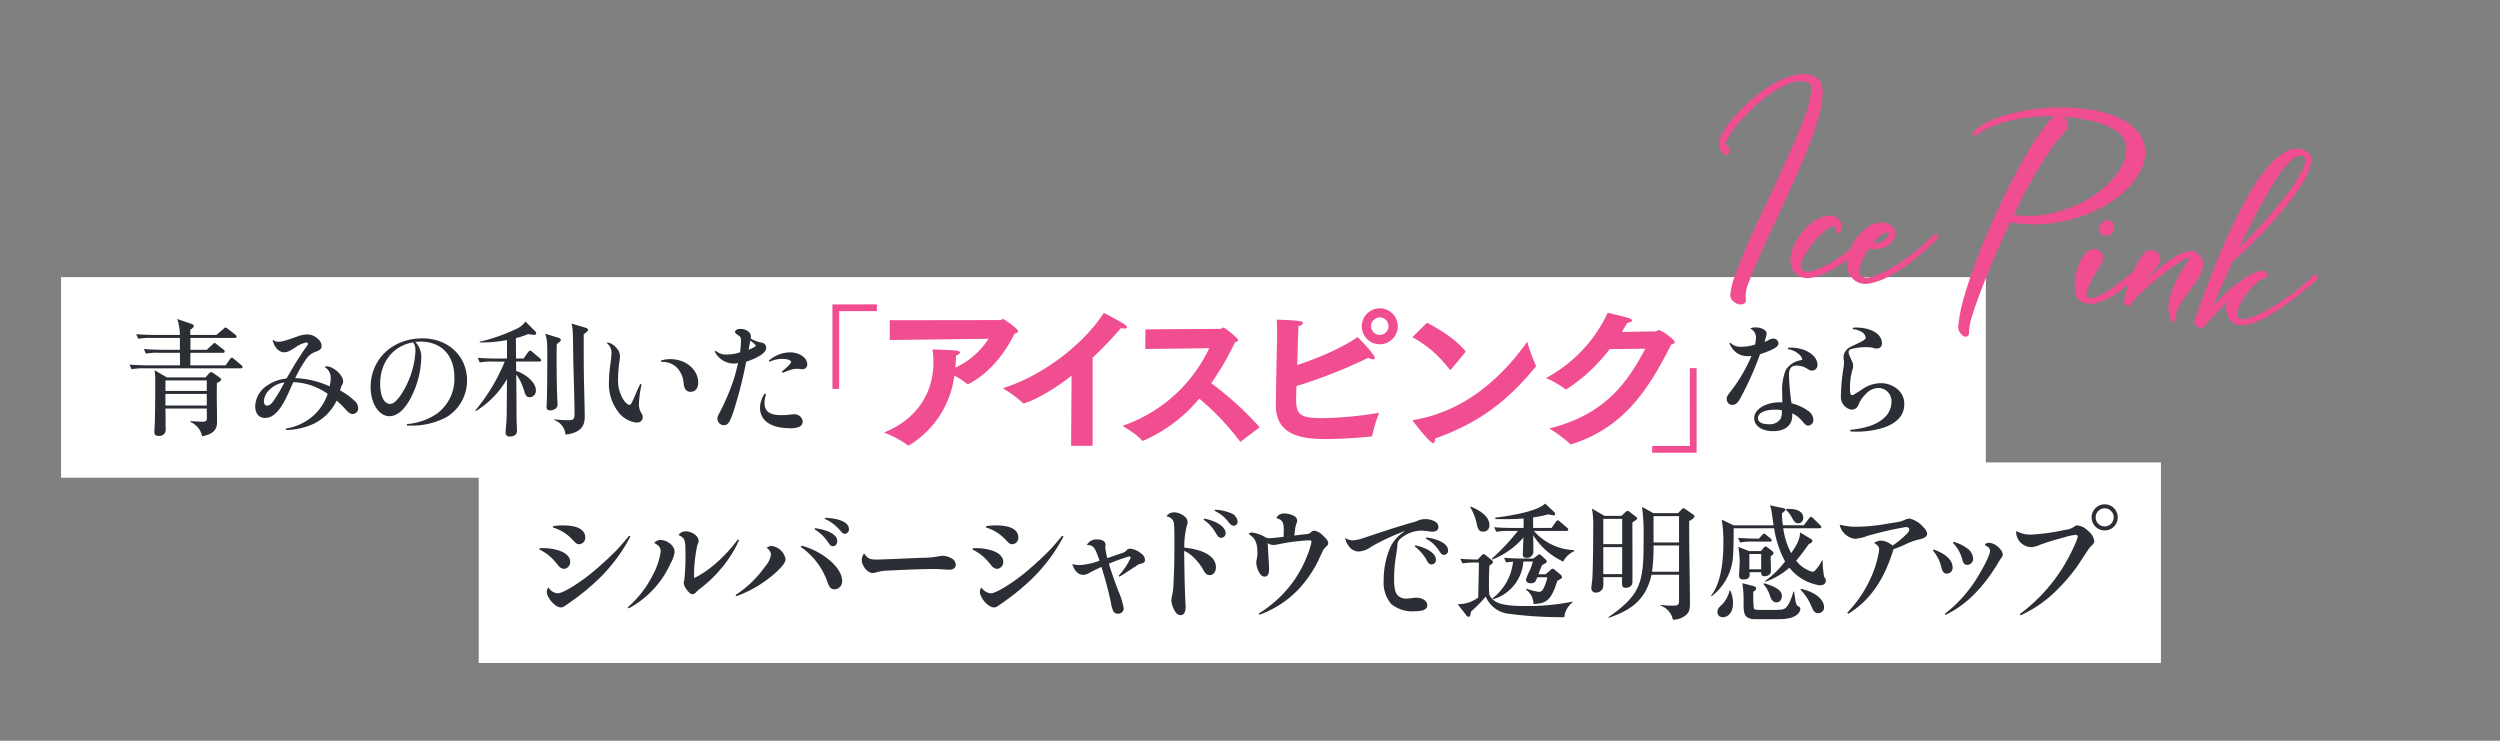 <svg xmlns="http://www.w3.org/2000/svg" xmlns:xlink="http://www.w3.org/1999/xlink" width="540" height="160" viewBox="0 0 540 160">
  <rect x="0" y="0" width="540" height="160" fill="#808080" stroke="none"/>
  <defs>
    <clipPath id="clip-path">
      <path id="パス_8759" data-name="パス 8759" d="M0,63.586H453.132V-43.384H0Z" transform="translate(0 43.384)" fill="none"/>
    </clipPath>
    <clipPath id="clip-be-story-scene-title3">
      <rect width="540" height="160"/>
    </clipPath>
  </defs>
  <g id="be-story-scene-title3" clip-path="url(#clip-be-story-scene-title3)">
    <g id="グループ_4687" data-name="グループ 4687" transform="translate(10.918 59.98) rotate(-3)">
      <g id="グループ_4367" data-name="グループ 4367" transform="translate(0 0)">
        <g id="グループ_4360" data-name="グループ 4360" transform="translate(0 0.001)">
          <path id="パス_8753" data-name="パス 8753" d="M1.348,0-.92,43.226v.042L414.273,65.029l2.268-43.27Z" transform="translate(0.92)" fill="#fff"/>
        </g>
        <g id="グループ_4361" data-name="グループ 4361" transform="translate(88.005 44.685)">
          <path id="パス_8754" data-name="パス 8754" d="M0,25.719,362.857,44.737,365.128,1.47,2.268-17.548Z" transform="translate(0 17.548)" fill="#fff"/>
        </g>
        <g id="グループ_4366" data-name="グループ 4366" transform="translate(0 0)" clip-path="url(#clip-path)">
          <g id="グループ_4362" data-name="グループ 4362" transform="translate(102.372 59.205)">
            <path id="パス_8755" data-name="パス 8755" d="M1.872.2a9.564,9.564,0,0,1,4.29,3.1c.54.626.8.8,1.181.821a1.376,1.376,0,0,0,1.405-1.42C8.835,1.056,7.175.048,4.143-.113a13.214,13.214,0,0,0-2.2.047ZM-1.277,4.819A10.154,10.154,0,0,1,2.15,7.849c.735.989.735.989.944,1.137a1.387,1.387,0,0,0,.72.281,1.45,1.45,0,0,0,1.408-1.5c.052-.974-.742-1.884-2.2-2.478A11.441,11.441,0,0,0-1.208,4.55ZM18.246,2.854c-1.812,1.943-2.185,2.3-2.872,2.974A73.107,73.107,0,0,1,9.414,10.7c-3.075,2.175-6.228,3.829-7.232,3.777A2.567,2.567,0,0,1,.271,13.128,1.132,1.132,0,0,0-.155,14c-.069,1.327,1.637,3.479,2.828,3.543.488.025.488.025,2.456-1.23a48.608,48.608,0,0,0,6.529-4.9,36.139,36.139,0,0,0,6.85-8.386Zm-.93,15.677a20.568,20.568,0,0,0,9.554-9.249,6.987,6.987,0,0,0,.991-2.34,2.27,2.27,0,0,0-.826-1.862,3.449,3.449,0,0,0-2.014-.947,1.824,1.824,0,0,0-1.47.574c1.028.6,1.356,1.1,1.312,1.916a14.707,14.707,0,0,1-1.852,4.791,22.962,22.962,0,0,1-5.873,6.862ZM41.66,4.868c-2.929,3.568-6.729,6.6-9.89,7.848A30.9,30.9,0,0,1,32.848,5.63a1.933,1.933,0,0,0,.318-.907c.054-1-1.329-2.108-2.71-2.18a1.844,1.844,0,0,0-1.558.732c1.243.636,1.435,1.107,1.317,3.383a49.782,49.782,0,0,1-.582,6.433c-.155.372-.155.372-.165.535a3.244,3.244,0,0,0,.6,1.553c.427.646.843.994,1.169,1.011a1.018,1.018,0,0,0,.779-.367,4.752,4.752,0,0,1,.851-.688,28.7,28.7,0,0,0,5.124-4.458A25.292,25.292,0,0,0,41.894,5.07ZM40.666,17.12a25.732,25.732,0,0,0,9.14-4.954c1.4-1.23,1.862-1.857,1.9-2.508a3.456,3.456,0,0,0-2.858-2.974,1.757,1.757,0,0,0-1.1.348,1.817,1.817,0,0,1,.87,1.514,5.1,5.1,0,0,1-1.437,2.532,23.11,23.11,0,0,1-6.657,5.762ZM55.118,7.2a15.446,15.446,0,0,1,5.3,7.639A5.224,5.224,0,0,0,61,16.284a1.264,1.264,0,0,0,.9.454,1.707,1.707,0,0,0,1.775-1.726c.076-1.462-.967-3.309-2.838-4.929A15.6,15.6,0,0,0,55.3,6.942ZM58.3,3.569a8.729,8.729,0,0,1,2.628,2.717c.575.954.754,1.124,1.188,1.149.515.027.92-.441.954-1.092.067-1.3-1.64-2.421-4.65-3.013Zm2.34-2.133a9.173,9.173,0,0,1,3.045,2.5c.636.821.767.937,1.119.954a.952.952,0,0,0,.92-.984c.074-1.408-1.8-2.4-4.991-2.7Zm8.085,7.92a2.374,2.374,0,0,0-.587,1.354c-.067,1.275,1.124,2.885,2.182,2.939a4,4,0,0,0,.819-.091,8.885,8.885,0,0,1,2.458-.251c3.612,0,8.063.069,10.311.187.407.02.811.069,1.216.116.486.054,1.674.2,1.756.2.893.047,1.455-.33,1.492-1.008a1.586,1.586,0,0,0-.717-1.341,4.143,4.143,0,0,0-2-.73,3.519,3.519,0,0,0-.846.064,18.98,18.98,0,0,1-3.726.131c-4.941-.042-9.256-.1-9.69-.128-1.516-.079-1.938-.318-2.668-1.442M95.288,5.1a9.6,9.6,0,0,1,4.293,3.1c.538.626.8.8,1.179.824a1.375,1.375,0,0,0,1.405-1.42c.086-1.652-1.571-2.663-4.606-2.821a12.958,12.958,0,0,0-2.2.047ZM92.142,9.713a10.159,10.159,0,0,1,3.425,3.033c.737.989.737.989.947,1.134a1.382,1.382,0,0,0,.718.284,1.453,1.453,0,0,0,1.41-1.5c.049-.976-.745-1.886-2.207-2.478a11.339,11.339,0,0,0-4.226-.737ZM111.663,7.75c-1.812,1.94-2.185,2.3-2.872,2.971a73.1,73.1,0,0,1-5.957,4.877c-3.075,2.172-6.231,3.827-7.234,3.775a2.57,2.57,0,0,1-1.911-1.349,1.127,1.127,0,0,0-.427.873c-.069,1.327,1.637,3.482,2.831,3.543.486.027.486.027,2.453-1.228a48.852,48.852,0,0,0,6.532-4.9,36.279,36.279,0,0,0,6.85-8.388Zm11.889,9.476c.668-.345,1.033-.542,1.817-1.018.7-.4,1.176-.671,1.4-.821a5.9,5.9,0,0,0,.614-.35,2.006,2.006,0,0,1,.942-.358c.631-.1.888-.333.912-.821a1.672,1.672,0,0,0-.717-1.341,4.667,4.667,0,0,0-2.271-1.206,1.283,1.283,0,0,0-.772.2,1.732,1.732,0,0,1-.984.626c-.441.113-2.951.851-3.363.967a13.85,13.85,0,0,1-.318-2.244,2.9,2.9,0,0,1,.047-.353,1.058,1.058,0,0,0,.039-.242c.042-.784-.56-1.25-1.7-1.312a2.353,2.353,0,0,0-2.337,1.073c1.433.131,1.687.468,2.557,3.531a14.276,14.276,0,0,1-4.275.725,5.137,5.137,0,0,1-1.64-.3c.382,1.514,1.206,2.4,2.261,2.456a2.582,2.582,0,0,0,1.238-.316,30.126,30.126,0,0,1,2.779-1.186c.851,3.467,1.151,4.976,1.608,7.661a6.993,6.993,0,0,0,.367,1.839,1.038,1.038,0,0,0,.964.757,1.174,1.174,0,0,0,1.388-1.095,16.893,16.893,0,0,0-.994-3.854c-.816-2.569-1.322-4.308-1.7-5.93a37.01,37.01,0,0,1,4.47-1.339.3.3,0,0,1,.284.313,15.063,15.063,0,0,1-2.8,3.735Zm10.812-12.5c.828.261,1.27.636,1.43,1.216.165.5.15,1.257-.027,4.643-.2,3.874-.3,5.306-.7,9.251a13.17,13.17,0,0,1-.348,1.938,4.392,4.392,0,0,0-.252,1.208,5.208,5.208,0,0,0,.491,2.01c.34.777.779,1.208,1.294,1.235a1,1,0,0,0,.833-.365,2.642,2.642,0,0,0,.38-1.553,6.189,6.189,0,0,0,.012-.762c.007-2.715.108-6.213.313-11.145a6.43,6.43,0,0,1,1.982,1.544,10.642,10.642,0,0,1,1.968,2.872c.395.782.732,1.07,1.3,1.1.757.039,1.363-.634,1.415-1.61.118-2.273-2.239-3.918-6.6-4.608a17.836,17.836,0,0,1,.757-4.579,2.465,2.465,0,0,0,.237-.91,1.5,1.5,0,0,0-.508-1.169,3.759,3.759,0,0,0-2.281-1.07,2.005,2.005,0,0,0-1.7.754m7.976,1.179a8.337,8.337,0,0,1,2.478,3.008c.471.865.651,1.065,1.137,1.092a.961.961,0,0,0,.976-.981C147,7.7,145.119,6.3,142.491,5.672Zm2.458-1.8a7.663,7.663,0,0,1,2.855,2.54c.454.648.74.88,1.119.9a.882.882,0,0,0,.888-.875,2.247,2.247,0,0,0-1.526-1.955,10.424,10.424,0,0,0-3.215-.848Zm8.494,22.933a21.956,21.956,0,0,0,3.523-1.418,21.7,21.7,0,0,0,5.5-3.92,26,26,0,0,0,4.261-5.617c1.3-2.458,1.3-2.458,1.524-2.663.769-.666.828-.745.846-1.1.022-.407-.279-.883-1.028-1.63a3.211,3.211,0,0,0-1.839-1.181,1.048,1.048,0,0,0-.663.237c-.456.382-.456.382-.89.414-1.036.054-1.036.054-1.526.084l-1.282.1c.074-.35.074-.35.266-1.455a6.213,6.213,0,0,1,.269-.962c.247-.587.247-.587.256-.774a1.214,1.214,0,0,0-.648-1.068,4.739,4.739,0,0,0-2-.621,1.777,1.777,0,0,0-1.815.91c1.255.419,1.553.952,1.465,2.631-.007.136-.012.271-.02.407-.069.784-.069.784-.084,1.08-1.2.1-2.67.16-3.186.133a1.74,1.74,0,0,1-.957-.377,7.264,7.264,0,0,0-2.582-1.031.878.878,0,0,0-.8.284c1.339.858,1.8,1.968,1.684,4.108a5.329,5.329,0,0,1-.175,1.267,4.3,4.3,0,0,0-.182.915,4.928,4.928,0,0,0,.441,1.95c.365.779.7,1.1,1.216,1.124.624.032.976-.493,1.031-1.521.015-.244.03-.542.022-.922,0-1.006-.017-2.256-.02-3.777,0-.542-.007-.868,0-.976a2.109,2.109,0,0,0,1.25.471,6.1,6.1,0,0,0,.846-.064,41.035,41.035,0,0,1,6.9-.535c.323.017.481.136.471.325a16.612,16.612,0,0,1-1.139,3.062,24.965,24.965,0,0,1-5.686,7.959,27.4,27.4,0,0,1-5.363,3.874Zm34.278-13.006a9.706,9.706,0,0,1,2.443,3.144c.316.7.577.927,1.008.949a.961.961,0,0,0,.976-.981c.067-1.3-1.63-2.611-4.28-3.321Zm2.473-1.553a7.323,7.323,0,0,1,2.781,2.863c.35.614.636.848.989.865a.921.921,0,0,0,.917-.93c.067-1.3-1.716-2.508-4.539-3.035Zm-4.527-1.731a7.877,7.877,0,0,0-3.331,3.437,17.977,17.977,0,0,0-1.691,6.864,7.066,7.066,0,0,0,1.361,5.151,7.186,7.186,0,0,0,4.9,1.832c1.9.1,2.811-.261,2.858-1.154.047-.922-.944-1.679-2.244-1.748a6.268,6.268,0,0,0-1.144.049,9.273,9.273,0,0,1-1.006.03,2.513,2.513,0,0,1-1.758-.69c-.619-.6-.809-1.645-.7-3.758a31.45,31.45,0,0,1,.661-4.855c.328-1.585.328-1.585.375-1.963.141-1.1.232-1.319.91-1.825a7.056,7.056,0,0,1,4.177-1.413,10.578,10.578,0,0,1,1.484.16,7.086,7.086,0,0,0,1.211.2c.814.042,1.294-.313,1.329-.964a1.354,1.354,0,0,0-.8-1.262,4.283,4.283,0,0,0-1.9-.562,3.962,3.962,0,0,0-1.531.192,8.855,8.855,0,0,1-1.544.434c-1.76.4-4.347,1.05-6.578,1.664-3.555.984-3.943,1.1-4.243,1.164a7.04,7.04,0,0,1-2,.3,3.328,3.328,0,0,1-1.652-.577,4.094,4.094,0,0,0,.644,1.691,2.627,2.627,0,0,0,2.1,1.359,4.781,4.781,0,0,0,2.651-.811,46.261,46.261,0,0,1,7.439-3.033Zm27.369,7.9a10.928,10.928,0,0,1-.688,1.731,12.178,12.178,0,0,0-1,2.064c-.025.461.311.831,1.013.868.9.047,1.11-.431,1.45-1.228l2.167.113a8.56,8.56,0,0,1-.668,1.842c-.454.9-.688,1.24-1.312,1.208a10.578,10.578,0,0,1-2.591-.816l-.148.21a3.887,3.887,0,0,1,1.437,3.168c2.688.032,3.827-.476,5.407-4.739.251-.123.614-.293.7-.345s.335-.173.348-.417a.969.969,0,0,0-.35-.584l-1.087-1.008c-.128-.116-.311-.288-.446-.3a.675.675,0,0,0-.444.195l-1.161.917-1.571-.081c.34-.8.614-1.381.888-1.938.473-.192,1.055-.434,1.07-.705a.947.947,0,0,0-.323-.56l-.774-.8c-.131-.116-.284-.286-.392-.291a.929.929,0,0,0-.473.219L213,18l-2.436-.126c-.3-.017-2.222-.145-3.866-.367l.409,1.028a11.083,11.083,0,0,1,1.5-.086,11.468,11.468,0,0,1-4.884,7.7l.182.173a9.146,9.146,0,0,0,6.926-7.787Zm9.014-2a12.131,12.131,0,0,1-8.45-4.6l6.988.365c.19.01.434,0,.446-.247.01-.187-.118-.3-.247-.444l-1.423-1.354c-.234-.229-.365-.318-.473-.323-.163-.01-.276.094-.449.3L217.3,11.6l-3.98-.21.118-2.276a22.948,22.948,0,0,0,3.339-.478,5.918,5.918,0,0,0,1.181.281c.163.007.249-.1.256-.259a.616.616,0,0,0-.192-.473L216.2,6.276c-2.133,1.842-9.276,2.365-10.913,2.468l-.015.325c2.868.178,4.251.224,6.1.185l-.106,2.032-2.493-.131c-.3-.015-2.222-.116-3.837-.362l.38,1.021a15.691,15.691,0,0,1,2.937-.037l1.733.091a46.2,46.2,0,0,1-5.95,5.72l.1.168a17.1,17.1,0,0,0,6.993-4.414c-.054.513-.3,3.107-.33,3.7-.01.19-.035.678.725.718a1.364,1.364,0,0,0,1.588-1.3c.025-.488.128-2.956.128-3.5a15.342,15.342,0,0,0,6.176,6.029,5.032,5.032,0,0,1,2.473-2.1Zm-20.672,1.608c-.03,1.085-.466,6.329-.53,7.523a7.09,7.09,0,0,1-4.517,1.2l1.642,2.365c.251.392.436.483.6.493.3.015.365-.252.545-1.085a33.668,33.668,0,0,0,3.368-3.082,6.1,6.1,0,0,0,4.224,3.861A85.887,85.887,0,0,0,219.03,31a4.652,4.652,0,0,1,1.982-3.126l.007-.136a49.181,49.181,0,0,1-10.178.419c-4.66-.244-6.477-.828-7.456-2.32-.328-.508-.34-.779-.2-3.353.039-.787.067-1.272.288-3.459.505-.3.787-.5.8-.72a.467.467,0,0,0-.17-.362l-1.428-1.3a.614.614,0,0,0-.343-.18c-.081,0-.195.072-.394.251l-.942.873c-2.219-.143-3.055-.269-3.728-.358l.407,1.026a15.827,15.827,0,0,1,2.937-.037ZM199.985,6.214a11.242,11.242,0,0,1,1.179,3.457c.229,1.287.36,1.916,1.388,1.97a1.313,1.313,0,0,0,1.376-1.336c.113-2.167-2.424-3.523-3.8-4.221ZM228.841,9.6l-2.6-1.711a22.029,22.029,0,0,1,.1,3.21c-.128,2.436-.611,10.615-.858,12.2-.039.244-.264,1.373-.276,1.642a.924.924,0,0,0,.947,1.11,1.522,1.522,0,0,0,1.647-1.381c.057-.567.108-1.541.1-1.869l4.063.215c-.18,1.891-.2,2.3.663,2.342.244.012,1.356-.01,1.492-1.036.047-.35.6-11.537.68-12.974.927-.574,1.038-.624,1.048-.814a.444.444,0,0,0-.2-.362l-1.272-1.1a.83.83,0,0,0-.473-.269.642.642,0,0,0-.417.168l-.964.819Zm3.787.851-.286,5.444-4.066-.215.286-5.444Zm-.318,6.093L232,22.367l-4.066-.212.306-5.824Zm11.956,6.6-.281,5.365c-.064,1.248-.256,1.292-1.64,1.218a18.335,18.335,0,0,1-2.377-.286l-.007.163a4.091,4.091,0,0,1,2.471,3.166,4.443,4.443,0,0,0,2-.355c1.637-.7,1.8-1.669,1.864-2.969.037-.678.192-4.2.414-9.946.1-3.038.264-6.1.355-7.833.252-.121,1.169-.535,1.191-.942.01-.19-.069-.274-.279-.422l-1.539-1.191a1.117,1.117,0,0,0-.473-.269c-.136-.007-.247.067-.449.274l-.769.72-5.338-.279-2.365-1.482a40.973,40.973,0,0,1,.054,5.706c-.528,10.045-.678,12.918-8.561,17.718l.074.141c4.936-1.4,8.221-3.479,9.72-8.807Zm-5.792-.952a38.948,38.948,0,0,0,.621-5.646l5.5.288-.3,5.664Zm.656-6.295.3-5.691,5.5.288-.3,5.691ZM264.9,19.556c.007-.136-.039-.274-.3-.5l-.885-.754c-.155-.143-.284-.259-.419-.266a.51.51,0,0,0-.419.195l-.69.727-2.572-.136L257.364,17.8a21.606,21.606,0,0,1,.131,3.237c-.025.461-.271,2.564-.286,2.836-.032.6.111.984.87,1.023,1.245.067,1.521-.545,1.41-1.5l2.517.133c-.012.244-.071.865.631.9.163.007,1.438.074,1.5-1.114.025-.459.081-2.6.109-3.092.565-.434.648-.483.658-.671m10.96,6.467c.015-.271-.012-.3-.313-.75a18.85,18.85,0,0,1-.141-3.565l-.19-.01a6.83,6.83,0,0,1-1.114,1.6c-.52.572-.636.727-1.1.7a6.722,6.722,0,0,1-3.314-2.564,44.221,44.221,0,0,0,2.924-3.459c.249-.067.774-.256.792-.609.01-.163-.012-.274-.38-.51l-2.177-1.472c-.133,1-.237,1.943-2.157,4.369a15.972,15.972,0,0,1-1.425-5.454l7.8.409c.19.01.407,0,.419-.247.01-.163-.042-.219-.247-.446l-1.415-1.541c-.1-.113-.308-.316-.471-.323s-.251.123-.424.33l-1.188,1.405-4.522-.239a15.886,15.886,0,0,1-.054-2.609c.5-.274.762-.557.772-.747s-.148-.251-.362-.318L264.66,9.2a6.171,6.171,0,0,1,.261,1.235c.059.436.242,2.619.3,3.112l-8.613-.451L254.1,11.74a29.437,29.437,0,0,1,.1,4.889c-.121,2.33-.545,8.339-3.257,11.374l.074.168a11.81,11.81,0,0,0,5.027-7.858c.256-1.78.444-4.84.535-6.573l8.721.456a22.02,22.02,0,0,0,1.982,7.276,20.513,20.513,0,0,1-4.529,4l.074.168a16.323,16.323,0,0,0,5.331-2.762,10.372,10.372,0,0,0,6.3,4.132c.705.037,1.366-.145,1.41-.986m-13.823-3.139-2.547-.133.173-3.282,2.547.133Zm9.653-10.6c.081-1.516-1.543-2.145-3.555-2.116l-.067.242a4.838,4.838,0,0,1,1.139,1.608c.518.979.69,1.341,1.312,1.373a1.111,1.111,0,0,0,1.171-1.107m-7.049,4.465a.585.585,0,0,0-.251-.419l-.856-.779c-.259-.229-.335-.316-.5-.325-.081,0-.136.022-.424.306l-.715.722-.651-.035c-.3-.015-2.219-.143-3.837-.365l.38,1.023a13.57,13.57,0,0,1,2.937-.037l3.494.182c.19.01.407,0,.422-.274m10.538,15c.042-.814-.5-2.934-4.751-4.189l-.145.182a10.641,10.641,0,0,1,2.145,3.671c.431,1.082.624,1.553,1.437,1.6a1.252,1.252,0,0,0,1.314-1.262m-8.977-2.836c.057-1.055-.819-1.97-3.726-2.993l-.121.212a6.9,6.9,0,0,1,1.346,2.813c.141.444.454,1.221,1.265,1.262.949.049,1.218-.942,1.235-1.294m3.837,2.974c.017-.3-.116-.387-.508-.651-.392-.293-.4-.565-.648-3.159l-.165.017c-.3,1.018-1.137,3.038-2,3.509-.557.3-.964.276-4.675.081a12.035,12.035,0,0,1-1.622-.141.5.5,0,0,1-.414-.375,26.52,26.52,0,0,1,.1-3.551c.279-.123.584-.269.6-.621.015-.271-.086-.439-.513-.57l-2.379-.75a23.288,23.288,0,0,1,.067,3.913c-.131,2.52-.187,3.6,1.8,3.952.3.042,1.869.126,4.658.271,1.815.1,3.578.16,4.788-.646a1.757,1.757,0,0,0,.907-1.282M255.588,29.9a6.746,6.746,0,0,0-.427-2.739l-.19-.01a6.4,6.4,0,0,1-1.726,2.87c-.794.639-1.08.949-1.112,1.544a1.072,1.072,0,0,0,1.077,1.225c1.354.072,2.286-1.156,2.377-2.89m24.745,3.578c4.751-2.574,8.1-6.827,10.482-13.411.939-.3,1.408-.441,2.35-.8a13.511,13.511,0,0,1,3.4-1.045c1.151-.212,1.657-.538,1.691-1.161a2.329,2.329,0,0,0-.742-1.4,5.542,5.542,0,0,0-2.855-2.024,2.427,2.427,0,0,0-1.07.215c-.831.311-.969.358-3.7.621a39.587,39.587,0,0,1-6.672.33,13.731,13.731,0,0,1-3.74-.658,3.872,3.872,0,0,0,3.144,3.235A8.768,8.768,0,0,0,285.3,16.9a74.848,74.848,0,0,1,8.47-1.484c.407.022.69.281.676.579-.012.244-.19.505-.589.893a18.651,18.651,0,0,1-3.223,2.384,4.078,4.078,0,0,0-2.379-1.211,2.374,2.374,0,0,0-1.546.461c.814.533,1.04.87,1.006,1.519a22.426,22.426,0,0,1-2.493,6.633,25.931,25.931,0,0,1-5.1,6.551ZM299.3,20.789a8.536,8.536,0,0,1,1.647,3.807c.2.932.5,1.3,1.073,1.331a1.263,1.263,0,0,0,1.341-1.233c.084-1.6-1.307-3.055-3.886-4.115Zm4.394-1.428A7.788,7.788,0,0,1,305.54,23.1c.175.8.456,1.139,1,1.166a1.292,1.292,0,0,0,1.344-1.287,2.882,2.882,0,0,0-1.184-2.288,8.43,8.43,0,0,0-2.853-1.536Zm-2.411,15.465c4.552-1.881,8.573-5.528,12.141-10.935a6.589,6.589,0,0,1,.468-.626c.348-.417.407-.523.424-.848.054-1.028-1.576-2.582-2.766-2.643-.542-.027-.93.113-.942.358-.007.108-.007.108.52.436a1.085,1.085,0,0,1,.493.949c-.037.676-1.151,2.791-2.683,5.047a29.159,29.159,0,0,1-7.809,8.036Zm16.192.93a26.715,26.715,0,0,0,8.255-5.163,39.166,39.166,0,0,0,4.658-4.944c2.663-3.634,2.663-3.634,2.949-3.891.8-.747.856-.8.88-1.257a3.423,3.423,0,0,0-1.216-2.182,3.8,3.8,0,0,0-2.214-1.312,1,1,0,0,0-.634.158,3.856,3.856,0,0,1-2.044.653,47.392,47.392,0,0,1-7.311.648,6.392,6.392,0,0,1-3.292-.934,3.245,3.245,0,0,0-.052.434,3.369,3.369,0,0,0,2.956,3.2,4.867,4.867,0,0,0,1.975-.385c2.1-.624,2.841-.8,5.671-1.415a10.033,10.033,0,0,1,2.244-.343c.244.012.4.155.387.372-.035.678-1.657,3.662-3.25,6.078A36.839,36.839,0,0,1,317.3,35.5Zm19.4-22.992a2.821,2.821,0,1,0,2.668,2.964,2.8,2.8,0,0,0-2.668-2.964m-.047.865a1.953,1.953,0,1,1-2.051,1.849,1.945,1.945,0,0,1,2.051-1.849" transform="translate(1.277 0.138)" fill="#2b2e34"/>
          </g>
          <g id="グループ_4363" data-name="グループ 4363" transform="translate(360.183 29.994)">
            <path id="パス_8756" data-name="パス 8756" d="M.713,1.889c.848,1.945,2.024,2.85,3.839,2.944.244.012.434,0,.787-.012A33.365,33.365,0,0,1,.992,11.6C-.4,13.212-.455,13.291-.485,13.885a1.24,1.24,0,0,0,1.1,1.28c.732.039,1.213-.316,1.864-1.368A68.681,68.681,0,0,0,7.2,4.565c3.144-.922,4.066-1.415,4.105-2.175a1.1,1.1,0,0,0-1.085-1.06A2.088,2.088,0,0,0,9.2,1.6a4.9,4.9,0,0,1-.888.36A10.5,10.5,0,0,0,8.867.225c.042-.784-.984-1.437-2.31-1.507A2.224,2.224,0,0,0,5.378-1.1,2.149,2.149,0,0,1,6.522.918a6.211,6.211,0,0,1-.3,1.5A9.811,9.811,0,0,1,3.3,2.73,3.028,3.028,0,0,1,.938,1.739ZM13.271,3.771A4.582,4.582,0,0,1,15.8,5.206a2.006,2.006,0,0,1,.468.9c0,.108-.089.131-.446.219a4.56,4.56,0,0,0-3.282,2,11.632,11.632,0,0,0-.991,4.944c-.022.38-.03.542-.074,1.926a2.782,2.782,0,0,0-.434-.049c-3.2-.168-5.71,1.193-5.814,3.171-.086,1.625,1.534,2.85,3.918,2.976,2.626.138,4.209-1.028,4.322-3.168,0-.108.012-.271.022-.461a6.1,6.1,0,0,1,2.027,1.763c.74.934.9,1.053,1.329,1.075a1.2,1.2,0,0,0,1.124-1.245A2.459,2.459,0,0,0,16.8,17.209a10.11,10.11,0,0,0-3.358-1.723,50.613,50.613,0,0,1-.229-6.014c.081-1.546.572-2.116,1.793-2.054a4.242,4.242,0,0,1,2.342.885,1.577,1.577,0,0,0,.878.372,1.2,1.2,0,0,0,1.257-1.184c.106-2.032-2.434-3.849-5.548-4.012a5.145,5.145,0,0,0-.626-.007ZM11.279,16.893s0,.027,0,.054c0,.108-.02.377-.022.431a3.369,3.369,0,0,1-.37,1.366,2.8,2.8,0,0,1-2.633,1c-1.462-.076-2.276-.609-2.231-1.447.057-1.085,1.61-1.736,3.832-1.62a6.516,6.516,0,0,1,1.428.212M27.5.2a4.216,4.216,0,0,1,2.128.87,1.8,1.8,0,0,1,.565,1.117c-.017.325-.55.651-2.046,1.25-1.889.769-1.973.821-2.436,1.393a2.319,2.319,0,0,0-.535,1.386c0,.054.015.244.007.38a3.393,3.393,0,0,1,.044.708,8.845,8.845,0,0,1-.131.917,43.584,43.584,0,0,0-.93,6.361,2.844,2.844,0,0,0,.372,1.677,2.765,2.765,0,0,0,1.78,1.287,1.6,1.6,0,0,0,1.482-.819,6.369,6.369,0,0,1,1.669-2.3,3.836,3.836,0,0,1,2.89-1.26,2.842,2.842,0,0,1,2.663,3.126,4.694,4.694,0,0,1-2.093,3.639c-1.556,1.166-3.787,1.783-7.136,1.96l.01.328a12.252,12.252,0,0,0,1.243.118,19.4,19.4,0,0,0,6.169-.6c2.9-.88,4.421-2.485,4.542-4.786a4.038,4.038,0,0,0-1.294-3.3,5.516,5.516,0,0,0-3.4-1.482,7.137,7.137,0,0,0-4.381,1.211c-1.847,1.043-1.847,1.043-2.064,1.033-.353-.02-.446-.323-.39-1.405a14.155,14.155,0,0,1,.7-3.985,2.463,2.463,0,0,0,.237-.883,2.1,2.1,0,0,0-.118-.821c-.624-1.58-.718-1.857-.7-2.155a.631.631,0,0,1,.5-.681,12.783,12.783,0,0,1,3.272-.264A8.389,8.389,0,0,1,31.49,4.4a2.6,2.6,0,0,0,.937.239,1.055,1.055,0,0,0,1.2-1.077C33.729,1.584,31.472.052,28.2-.12a2.078,2.078,0,0,0-.681.047Z" transform="translate(0.487 1.289)" fill="#2b2e34"/>
          </g>
          <g id="グループ_4364" data-name="グループ 4364" transform="translate(167.395 14.592)">
            <path id="パス_8757" data-name="パス 8757" d="M6.27.3-3.321-.2-4.278,18.03l1.457.076.88-16.776,8.134.427ZM8.647,8.137l21.333.848a17.139,17.139,0,0,1-7.513,5.858l.047-.269a17.589,17.589,0,0,0,.224-2.333c.552-.143.9-.362.915-.6.01-.17-.219-.35-.789-.483-.639-.136-5.106-.505-5.106-.505a18.378,18.378,0,0,1,.062,2.722C17.5,19.546,14.136,25.318,6.347,28.035a21.167,21.167,0,0,1,4.909,2.942.308.308,0,0,0,.232.116c.069,0,.1-.03.207-.057A20.7,20.7,0,0,0,22.174,16.563a14.319,14.319,0,0,1,2.621,1.871.3.3,0,0,0,.2.111.246.246,0,0,0,.207-.057c4.978-2.254,8.479-6.8,10.43-10.294.55-.108.8-.3.806-.5.03-.542-2.909-2.8-3.114-2.813-.237-.012-.419.215-.656.2L8.869,3.867ZM46.564,33l4.643.244,1-19.015a76.231,76.231,0,0,0,6.435-6.053,3,3,0,0,0,.708.141c.372.02.579-.072.592-.276.007-.136-.118-.345-.412-.565C58.086,6.379,55.117,4.7,55.117,4.7,51.042,10.462,42.153,17.3,32.47,19.82a25.008,25.008,0,0,1,4.108,3.343.412.412,0,0,0,.3.15c.032,0,3.95-.811,10.58-5.427ZM63.656,12.958l13.8.555A32.2,32.2,0,0,1,57.872,29.275s3.154,2.1,3.975,3.3a.306.306,0,0,0,.264.15c.067,0,.1-.027.17-.025a33.1,33.1,0,0,0,12.474-8.42,56.4,56.4,0,0,1,8.262,9.643c.064.072.1.106.131.108s.069-.03.138-.062l4.16-2.84A68.716,68.716,0,0,0,77.5,21.094a61.229,61.229,0,0,0,5.58-8.546c.481-.111.693-.269.705-.471.02-.407-2.707-2.828-3.013-2.843-.271-.015-.419.249-.725.232L63.912,8.724Zm46.961-2.466a3.886,3.886,0,1,0,4.1-3.659,3.9,3.9,0,0,0-4.1,3.659m2.749,18.87a79.307,79.307,0,0,1-12.328.51c-4.611-.242-5.592-.974-5.42-4.261.012-.237.106-1.354.224-2.946a106.652,106.652,0,0,0,15.807-5.289,2.684,2.684,0,0,0,1.033.395c.237.012.377-.081.39-.286.035-.678-2.88-4.093-3.494-4.7-3.479,2.2-8.916,4.155-13.329,5.35.656-7.986.7-8.188.71-8.391.619-.1,1.006-.355,1.018-.592.02-.407-.819-.621-5.622-1.043-.032,1.255-.042,2.1-.084,2.917-.015.271-.03.542-.044.848,0,0-.907,12.087-1.043,14.7-.325,6.2,4.7,7.552,10.228,7.843,2.88.15,6.753.15,9.959-.022a.243.243,0,0,0,.284-.222,32.637,32.637,0,0,1,1.711-4.806m-.75-18.766a1.884,1.884,0,1,1,1.8,1.965,1.869,1.869,0,0,1-1.8-1.965m8.79,2.84a24.732,24.732,0,0,1,7.6,7.3c.064.1.128.143.2.145s.1-.03.173-.059l3.388-3.662c-1.738-2.505-5.175-5.03-8.045-6.677Zm24.726,2.281c-4.766,5.969-13.08,14.168-25.285,15.566-.207.025-.276.054-.279.123a.4.4,0,0,0,.121.276c.19.284,3.284,4.8,3.994,4.833.271.015.427-.353.451-.826,0-.069,0-.1.007-.136,9.564-2.863,15.834-7.054,22.5-14.318.072-.064.106-.1.111-.165a.524.524,0,0,0-.057-.207,37.8,37.8,0,0,1-1.566-5.146m25.374,2.826C166.878,26.457,161.4,32.424,149.9,34.675a26.782,26.782,0,0,1,4.266,3.521.251.251,0,0,0,.2.145.363.363,0,0,0,.17-.025c11.337-2.942,17.114-10.726,22.615-20.361.55-.108.8-.266.806-.468.03-.542-2.675-2.757-3.319-2.791-.271-.015-.419.217-.693.237-.069,0-3.8-.133-7.293-.281.441-.624.848-1.248,1.255-1.871.579-.037,1.065-.217,1.078-.488.007-.136-.187-.316-.619-.508-.631-.271-3.376-1.06-4.547-1.428a30.589,30.589,0,0,1-14.059,13.4,19.558,19.558,0,0,1,3.98,2.554.356.356,0,0,0,.232.113c.067,0,.1-.027.173-.059a36.428,36.428,0,0,0,9.67-8.124Zm.316,22.516,9.591.5.957-18.236-1.457-.076-.88,16.776L171.9,39.6Z" transform="translate(4.278 0.204)" fill="#f14e92"/>
          </g>
          <g id="グループ_4365" data-name="グループ 4365" transform="translate(16.054 10.347)">
            <path id="パス_8758" data-name="パス 8758" d="M11.653,8.054c.007-.136-.121-.3-.38-.505l-1.228-.964a.964.964,0,0,0-.5-.244.822.822,0,0,0-.476.3l-.774.774L-.024,6.984l-2.6-1.689A14.748,14.748,0,0,1-2.6,7.9c-.136,2.6-.328,5.74-.513,8.23-.017.353-.217,2.079-.237,2.458-.039.732.36.888.9.917A1.328,1.328,0,0,0-.884,18.232c.042-1.3.2-4.389.185-4.552l8.911.466c-.015.271-.057,1.573-.072,1.869-.025.488-.052.976-.89.932-.407-.022-2.3-.229-2.729-.251l-.01.163a4.245,4.245,0,0,1,2.384,3.22c3.225-.372,3.343-2.133,3.385-2.917.121-2.33.21-6.073.412-8.4.53-.244.947-.441.962-.71m-3.245,2.3L-.5,9.891l.121-2.278,8.911.466ZM8.246,13.5l-8.913-.468.133-2.5,8.911.468ZM16.4,5.588a.589.589,0,0,0-.249-.419L14.674,3.786c-.18-.173-.308-.316-.471-.323-.19-.01-.308.173-.451.328l-.991,1.255-7.609-.4.168-2.71,6.988.365c.163.01.409,0,.424-.274a.611.611,0,0,0-.251-.419L11.1.42C10.948.277,10.793.107,10.63.1c-.136-.007-.279.148-.422.276l-1.334,1.1L5.354,1.291l.133-2.549,9.562.5c.163.007.407-.007.422-.276a.607.607,0,0,0-.249-.419L13.663-2.81c-.182-.145-.311-.288-.473-.3a.706.706,0,0,0-.449.249L11.128-1.614,5.494-1.907l.059-1.112c.533-.353.787-.528.8-.772s-.3-.424-.461-.486L2.858-5.495a11.1,11.1,0,0,1,.387,3.469l-5.553-.291c-.3-.015-2.219-.143-3.864-.365l.407,1.023A13.576,13.576,0,0,1-2.827-1.7l6.041.316L3.078,1.17-.847.965C-1.146.948-3.069.82-4.686.6L-4.3,1.621A13.6,13.6,0,0,1-1.37,1.586l4.416.229L2.93,4.53l-7.042-.37C-4.41,4.146-6.3,4.02-7.951,3.8l.382,1.023a13.545,13.545,0,0,1,2.934-.037l20.586,1.08c.19.01.436-.032.449-.274M23.2.159c.271,1.563,1.218,2.67,2.328,2.729.651.035,1.095-.133,2.409-.878a6.846,6.846,0,0,1,2.389-.989c.3.015.454.131.446.293s-.1.293-.562.868c-.493.6-1.958,2.614-2.456,3.348-1.714,2.6-1.714,2.6-2.007,3.045a9,9,0,0,0-4.786,1.65,5.487,5.487,0,0,0-2.271,3.928c-.084,1.625.651,2.614,2.007,2.685,1.788.094,3.388-1.425,5.259-5.02,1-1.958,1-1.958,1.238-2.379a13.647,13.647,0,0,1,7.264,2.907A11.13,11.13,0,0,1,30.447,17.4a12.122,12.122,0,0,1-5.4,1.973l.012.3a14.57,14.57,0,0,0,5.5-.824,10.458,10.458,0,0,0,5.745-4.941,16.893,16.893,0,0,1,1.928,2.111c.562.681.954.947,1.442.971a1.247,1.247,0,0,0,1.206-1.267A2.257,2.257,0,0,0,40.023,14a14.018,14.018,0,0,0-2.843-2.241,6.63,6.63,0,0,1,.407-1.065,1.544,1.544,0,0,0,.348-.9C38,8.485,35.99,6.478,34.555,6.4a.466.466,0,0,0-.441.141,2.581,2.581,0,0,1,1.176,2.4,5.818,5.818,0,0,1-.338,1.8,19.547,19.547,0,0,0-7.33-2.148,29.156,29.156,0,0,1,2.456-3.809A4.147,4.147,0,0,1,32.5,3.09c.885-.306,1.171-.562,1.2-1.186a2.176,2.176,0,0,0-.787-1.59A3.333,3.333,0,0,0,30.688-.7,6.7,6.7,0,0,0,28.334-.3c-2.675.782-3.225.89-3.876.856A1.717,1.717,0,0,1,23.314.109Zm2.069,9.234a39.241,39.241,0,0,1-2.623,3.938c-.52.624-.969.9-1.4.875-.407-.02-.658-.414-.626-1.011a3.705,3.705,0,0,1,1.405-2.451,5.545,5.545,0,0,1,3.247-1.351m25.922,10.7c.3.017.54.03.648.035A15.894,15.894,0,0,0,59.9,18.676a9.25,9.25,0,0,0,4.774-7.653c.274-5.227-3.588-9.286-9.14-9.577C49.09,1.108,44.116,5.329,43.8,11.395c-.182,3.469,1.46,6.352,3.708,6.47,1.544.081,3.094-1.006,4.512-3.186A19.928,19.928,0,0,0,55.032,5.9a4.723,4.723,0,0,0-1.08-3.75,9.039,9.039,0,0,1,1.087-.025c4.552.239,7.185,3.336,6.936,8.1a9.277,9.277,0,0,1-4.258,7.678,13.327,13.327,0,0,1-6.507,1.859ZM53.461,2.205a2.746,2.746,0,0,1,.318.644,3.511,3.511,0,0,1,.1,1.225,18.887,18.887,0,0,1-3.02,8.425c-1.213,1.864-2.209,2.764-3.05,2.72-1.3-.069-2.049-1.82-1.911-4.446.244-4.687,3.245-8.06,7.565-8.568m22.026,4.66c.032-.624.168-3.713.2-4.418a14.767,14.767,0,0,0,2.673-.727,8.507,8.507,0,0,0,1.319.232.367.367,0,0,0,.451-.358.717.717,0,0,0-.222-.419L77.938-1.02A4.738,4.738,0,0,1,75.766.524a39.386,39.386,0,0,1-7.917,2.3l-.007.163a31.912,31.912,0,0,0,5.905-.207l-.21,3.982-2.466-.128c-.3-.017-2.219-.143-3.837-.365l.382,1.026a13.545,13.545,0,0,1,2.934-.037l2.466.128a40.264,40.264,0,0,1-6.892,10.205l.128.143A19.886,19.886,0,0,0,73.3,11.2c-.471,7.932-.478,8.095-.631,9.419-.042.3-.251,1.7-.269,2.022a.809.809,0,0,0,.873.969c1.275.067,1.58-.624,1.615-1.245.01-.19,0-1.142.015-1.359,0-.925.015-1.3.195-4.741.027-.488.217-5.151.259-5.962a10.333,10.333,0,0,1,1.405,3.223c.39,1.405.476,1.793,1.262,1.832a1.374,1.374,0,0,0,1.381-1.474c.094-1.76-2.3-3.76-4.036-4.34.054-1.058.076-1.465.079-2.034l5.01.264c.19.01.409-.007.422-.279a.578.578,0,0,0-.249-.419L79.084,5.613c-.286-.259-.392-.291-.473-.3-.19-.01-.365.224-.451.3L77.112,6.949ZM82.051,1.83c.367,1.3.365,1.867.173,5.55-.089,1.679-.4,7.175-.584,9.066-.007.163-.106.974-.116,1.164-.032.621.284.8.745.826.407.022,1.608-.106,1.672-1.3,0-.027-.012-1.331,0-1.467.02-2.961.279-8.46.491-11.436.819-.609.9-.658.915-.875.017-.325-.358-.454-.464-.486Zm5.777-1.9c.274.991.239,1.669,0,7.685-.118,3.279-.178,8.546-.348,11.823-.057,1.058-.237,1.373-1.319,1.317a24.024,24.024,0,0,1-3.1-.353l-.01.163A3.676,3.676,0,0,1,85.3,23.837c4.172-.3,4.285-2.49,4.362-3.925.057-1.085.2-6.4.237-7.621.1-3.035.291-6.61.466-9.914.616-.4.954-.629.969-.873.017-.325-.306-.424-.464-.486Zm14.158,13.832c-.269.473-.39.713-.875,1.664-1.124,2.305-1.364,2.727-1.662,2.71-.38-.02-.87-.505-1.317-1.29a7.931,7.931,0,0,1-.841-4.69,21.843,21.843,0,0,1,.483-3.531,10.582,10.582,0,0,0,.17-1.159,2.677,2.677,0,0,0-.8-1.889,3.038,3.038,0,0,0-1.625-1.119.748.748,0,0,0-.328.064,2.559,2.559,0,0,1,.932,2.387,26.831,26.831,0,0,1-.441,2.747,26.215,26.215,0,0,0-.412,3.21A10.013,10.013,0,0,0,96.781,19.3a5.8,5.8,0,0,0,3.93,2.732c.868.047,1.4-.36,1.442-1.092a1.639,1.639,0,0,0-.251-.907,3.369,3.369,0,0,1-.407-2.059,21.134,21.134,0,0,1,.784-4.088Zm4.774-4.529.434.022a4.221,4.221,0,0,1,3.193,1.77,5.6,5.6,0,0,1,.981,3.038,2.566,2.566,0,0,0,.311,1.346,1.279,1.279,0,0,0,1.082.6c1.028.054,1.691-.673,1.756-1.891.145-2.789-2.416-5.205-5.693-5.378a6.583,6.583,0,0,0-2.1.19Zm11.658-1.645a4.678,4.678,0,0,0,3.98,2.816,2.767,2.767,0,0,0,.927-.086,33.3,33.3,0,0,1-1.635,4.776,49.741,49.741,0,0,1-2.67,5.346c-.713,1.186-.745,1.238-.764,1.645a1.417,1.417,0,0,0,1.307,1.507c.865.047,1.331-.555,2.241-2.87a94.436,94.436,0,0,0,3.3-10.583c2.784-.75,4.411-1.751,4.46-2.725a1.125,1.125,0,0,0-.967-1.221,7.026,7.026,0,0,1-2.283-1.016,1.817,1.817,0,0,0,.079-.483c.044-.841-.947-1.625-2.138-1.689-.705-.037-1.206.21-1.225.589-.01.163.143.36.431.592.784.584.784.584.73,1.615a20.5,20.5,0,0,1-.308,2.236,8.315,8.315,0,0,1-2.789.343,3.348,3.348,0,0,1-2.448-.942Zm7.333,0c.239-.967.306-1.179.454-1.933.653.5,1.144.957,1.137,1.119-.01.19-.57.486-1.59.814m4.386,2.836a6.276,6.276,0,0,1,2.688-.483c1.164.062,1.963.375,1.943.754-.017.3-.589.865-2.088,1.982l.178.281c1.936-.661,2.32-.75,3.159-.705a2.9,2.9,0,0,1,.648.089c.163.01.323.044.459.052a1.013,1.013,0,0,0,1.114-1.055c.072-1.354-1.576-2.609-3.58-2.715a7.053,7.053,0,0,0-4.67,1.548Zm-1.388,6.8a5.425,5.425,0,0,0-1.188,2.979c-.148,2.818,2.123,4.566,6.213,4.781a4.863,4.863,0,0,0,2.046-.192,1.263,1.263,0,0,0,.791-1.1,1.773,1.773,0,0,0-1.76-1.667,3.572,3.572,0,0,0-.515,0,16.252,16.252,0,0,1-2.283.044c-2.493-.131-3.56-1-3.464-2.816a5.378,5.378,0,0,1,.451-1.879Z" transform="translate(7.951 5.495)" fill="#2b2e34"/>
          </g>
        </g>
      </g>
    </g>
    <g id="グループ_5065" data-name="グループ 5065" transform="matrix(0.995, 0.105, -0.105, 0.995, 373.055, 14.221)">
      <path id="パス_8742" data-name="パス 8742" d="M5.032,24.284q.606-2.429,1.693-5.815t2.492-7.445q1.4-4.055,2.78-8.21t2.524-8.149a69.875,69.875,0,0,0,1.725-7.284,21.258,21.258,0,0,0,.353-5.591q-.225-2.3-1.566-3a5.494,5.494,0,0,0-4.09-.351,15.2,15.2,0,0,0-4.5,2.141A26.94,26.94,0,0,0,2.06-15.687,41.356,41.356,0,0,0-1.614-11.31,21.252,21.252,0,0,0-3.977-7.253a3.986,3.986,0,0,0-.416,2.845,2.877,2.877,0,0,0,1.118,1.63q.609.285.926,0a1.054,1.054,0,0,0,.287-.9A1.346,1.346,0,0,0-2.8-4.727q-.447-.32.127-1.7A19.706,19.706,0,0,1-.846-9.648a39.129,39.129,0,0,1,3.036-3.9,32.961,32.961,0,0,1,3.706-3.642,16.523,16.523,0,0,1,3.866-2.461,5.058,5.058,0,0,1,3.484-.416q.894.32.862,2.141a24,24,0,0,1-.7,4.729q-.669,2.908-1.854,6.583T9.025,1.023Q7.684,4.986,6.277,8.979t-2.49,7.509Q2.7,20,2,22.783A16.065,16.065,0,0,0,1.358,27.1,1.7,1.7,0,0,0,2,28.5a2.72,2.72,0,0,0,1.342.607,1.558,1.558,0,0,0,1.182-.256Q5,28.5,4.745,27.67a6.946,6.946,0,0,1,.287-3.386M31.614,9.715c-.19-.342-.522-.256-.989.254a51.628,51.628,0,0,1-3.835,4.188,43.782,43.782,0,0,1-4.283,3.737,18.153,18.153,0,0,1-3.864,2.332q-1.76.736-2.526-.032a1.536,1.536,0,0,1-.222-1.469,10.3,10.3,0,0,1,.831-2.268A20.71,20.71,0,0,1,18.2,13.932a20.385,20.385,0,0,1,1.693-2.2,6.872,6.872,0,0,1,1.535-1.342q.7-.415.958.1a1.587,1.587,0,0,0,.287.8.617.617,0,0,0,.48.287c.169,0,.309-.127.414-.383a2.627,2.627,0,0,0,.1-1.15,1.89,1.89,0,0,0-.512-1.215,2.581,2.581,0,0,0-1.087-.638,3.548,3.548,0,0,0-1.342-.127,4,4,0,0,0-1.279.319,10.5,10.5,0,0,0-3.226,2.716,12.867,12.867,0,0,0-2.236,3.9,7.992,7.992,0,0,0-.448,3.93,3.566,3.566,0,0,0,2.078,2.748,4.215,4.215,0,0,0,3.067,0,14.561,14.561,0,0,0,3.832-2.015,34.178,34.178,0,0,0,4.283-3.642,61.3,61.3,0,0,0,4.473-4.953c.425-.552.543-1,.351-1.34m3.8,1.406a2.279,2.279,0,0,0-.448-1.759,2.851,2.851,0,0,0-1.662-.989,3.876,3.876,0,0,0-2.429.319,7.392,7.392,0,0,0-3.067,2.524,11.541,11.541,0,0,0-1.82,3.706,7.614,7.614,0,0,0-.129,3.771,4.05,4.05,0,0,0,1.949,2.716,3.9,3.9,0,0,0,3.1.287,13.811,13.811,0,0,0,3.961-1.886,33.2,33.2,0,0,0,4.5-3.642,63.027,63.027,0,0,0,4.792-5.113,1.127,1.127,0,0,0,.256-1.213q-.257-.574-.958.192a44.513,44.513,0,0,1-4,4.344,38.967,38.967,0,0,1-4.312,3.611,18.871,18.871,0,0,1-3.771,2.173q-1.662.672-2.427.032a1.515,1.515,0,0,1-.385-.958,4.557,4.557,0,0,1,.129-1.469,13.5,13.5,0,0,1,.543-1.759,12.5,12.5,0,0,1,.862-1.82,5.508,5.508,0,0,0,2.108-.161,4.77,4.77,0,0,0,1.854-.926,3.151,3.151,0,0,0,1.342-1.981m-4.539,1.788a6.26,6.26,0,0,1,.736-1.055,7.106,7.106,0,0,1,.8-.8,2.488,2.488,0,0,1,1.15-.734c.256-.021.393.063.416.256a1.437,1.437,0,0,1-.224.765,2.648,2.648,0,0,1-.767.865,3.309,3.309,0,0,1-2.11.7M63.054-12.3q-1.76,3.548-3.484,7.893T56.247,4.731q-1.6,4.791-2.78,9.3t-1.852,8.339a33.124,33.124,0,0,0-.609,6.327,2.22,2.22,0,0,0,.448,1.406,2.329,2.329,0,0,0,.926.767.816.816,0,0,0,.831-.066c.235-.169.309-.554.224-1.15a11.873,11.873,0,0,1,.319-3.226q.447-2.4,1.311-5.688t2.078-7.284q1.211-3.992,2.683-8.083a29.669,29.669,0,0,0,9.777-.96A31.816,31.816,0,0,0,77.911.9,24.33,24.33,0,0,0,83.95-4.218a14.077,14.077,0,0,0,3.067-5.75,7.512,7.512,0,0,0-.638-5.369Q85.066-17.829,81.3-19.3a22.013,22.013,0,0,0-7.411-1.342A43.971,43.971,0,0,0,65.1-20a41.742,41.742,0,0,0-8.434,2.363A19.919,19.919,0,0,0,50.305-13.8a2.088,2.088,0,0,0-.512.736.616.616,0,0,0-.032.509c.063.108.214.14.448.1a2.223,2.223,0,0,0,.926-.575,15.348,15.348,0,0,1,3.131-2.046A28.1,28.1,0,0,1,58.1-16.645a36.833,36.833,0,0,1,4.281-1.118,40.761,40.761,0,0,1,4.473-.641,2.3,2.3,0,0,0-.446.448A35.946,35.946,0,0,0,63.054-12.3M82.9-13.9a6.8,6.8,0,0,1-.256,4.281,15.675,15.675,0,0,1-2.875,4.76A22.6,22.6,0,0,1,74.78-.51a28.342,28.342,0,0,1-6.614,3.131A22.294,22.294,0,0,1,60.4,3.707Q61.422.831,62.543-1.916t2.268-5.209q1.151-2.461,2.334-4.536a33.9,33.9,0,0,1,2.332-3.611,2.034,2.034,0,0,0,.48-1.886,2.392,2.392,0,0,0-.991-1.311,36.338,36.338,0,0,1,6.166.256,17.529,17.529,0,0,1,4.889,1.279A4.947,4.947,0,0,1,82.9-13.9m-.7,17.573a1.292,1.292,0,0,0-.672-.831A1.527,1.527,0,0,0,80.4,2.813a1.76,1.76,0,0,0-1.023.831,1.672,1.672,0,0,0-.351,1.469,1.363,1.363,0,0,0,.767.8,1.987,1.987,0,0,0,1.182.1,1.358,1.358,0,0,0,.96-.7,2.436,2.436,0,0,0,.256-1.63M91.139,9.65c-.171-.34-.469-.233-.894.319q-.384.514-1.311,1.535t-2.11,2.236Q85.642,14.954,84.3,16.2a29.47,29.47,0,0,1-2.556,2.141,11.029,11.029,0,0,1-2.2,1.308,1.371,1.371,0,0,1-1.5-.032q-.514-.511-.066-1.917a30.59,30.59,0,0,1,1.087-2.875q.32-.637.641-1.311t.638-1.374a2.3,2.3,0,0,0,.127-1.662,1.824,1.824,0,0,0-.831-1.021,2.007,2.007,0,0,0-1.34-.192,2.573,2.573,0,0,0-1.406.767A6.422,6.422,0,0,0,75.674,12.4a13.278,13.278,0,0,0-.607,3.323,9.733,9.733,0,0,0,.319,3.2,2.659,2.659,0,0,0,1.566,1.917,4.517,4.517,0,0,0,3.579-.224A15.668,15.668,0,0,0,84.3,18.149,34.891,34.891,0,0,0,87.848,14.6q1.693-1.947,2.843-3.547c.469-.6.617-1.063.448-1.406M87.624,20.194A13.752,13.752,0,0,1,89,18.213q.926-1.151,2.076-2.4t2.4-2.492q1.246-1.246,2.363-2.2c.746-.641,1.385-1.161,1.917-1.566a2.5,2.5,0,0,1,1.118-.607c.256,0,.14.446-.351,1.342a30.1,30.1,0,0,0-1.533,3.355,22.261,22.261,0,0,0-1.215,4.344,6.861,6.861,0,0,0,.607,4.378c.34.638.662.852.96.638a.86.86,0,0,0,.256-1.021,3.331,3.331,0,0,1,.224-2.141,19.254,19.254,0,0,1,1.245-2.492q.767-1.31,1.6-2.685a13.236,13.236,0,0,0,1.245-2.619,4.578,4.578,0,0,0,.192-2.365,3.12,3.12,0,0,0-1.5-1.949,2.417,2.417,0,0,0-2.078-.1,10.372,10.372,0,0,0-2.587,1.437,22.69,22.69,0,0,0-2.843,2.492q-1.44,1.471-2.78,3a22.714,22.714,0,0,1,1.406-1.981,6.338,6.338,0,0,0,.958-1.662A1.641,1.641,0,0,0,92.8,9.523a1.968,1.968,0,0,0-.831-1.055,2.17,2.17,0,0,0-1.34-.287,2.017,2.017,0,0,0-1.406.894,8.24,8.24,0,0,0-1.215,2.236,28.457,28.457,0,0,0-.989,3.036q-.415,1.566-.672,2.972a13.111,13.111,0,0,0-.256,2.11.976.976,0,0,0,.066.8,1.111,1.111,0,0,0,.478.416.817.817,0,0,0,.543.063.572.572,0,0,0,.385-.319.26.26,0,0,0,.063-.192m23.069-1.308a12.984,12.984,0,0,1,1.087-2.814,15.457,15.457,0,0,1,1.852-2.811,5.233,5.233,0,0,1,2.173-1.693.657.657,0,0,0,.416-.512.839.839,0,0,0-.192-.607,1.02,1.02,0,0,0-.7-.351,2.243,2.243,0,0,0-1.118.192,10.083,10.083,0,0,0-3.2,2.171,18.885,18.885,0,0,0-2.972,2.814Q106.54,17,105.2,18.851q.641-2.109,1.469-4.663t1.79-5.433q1.532-1.662,3.482-4.025T115.8-.222q1.918-2.587,3.547-5.24a41.476,41.476,0,0,0,2.619-4.889,11.494,11.494,0,0,0,1.087-3.9,2.083,2.083,0,0,0-1.118-2.236,3.992,3.992,0,0,0-3.993.1,12.536,12.536,0,0,0-3.771,3.642,36.278,36.278,0,0,0-3.45,6.071q-1.63,3.545-3,7.411t-2.492,7.7q-1.116,3.834-1.917,6.9t-1.245,4.985c-.3,1.277-.448,1.938-.448,1.981a.859.859,0,0,0,.161.831,1.8,1.8,0,0,0,.734.48,2,2,0,0,0,.831.127c.256-.021.406-.118.448-.287a.264.264,0,0,0,.063-.192q.384-.574,1.63-2.236t2.716-3.45a4.321,4.321,0,0,0,.638,3.323,2.77,2.77,0,0,0,2.141,1.311,6.359,6.359,0,0,0,2.907-.577,16.854,16.854,0,0,0,3.323-1.915q1.725-1.246,3.452-2.748t3.257-3.067q1.535-1.566,2.748-2.845c.427-.467.522-.862.287-1.182s-.586-.224-1.053.287a37.343,37.343,0,0,1-3.42,3.642,50.769,50.769,0,0,1-4.536,3.866,25.671,25.671,0,0,1-4.346,2.716q-2.013.958-2.78.256-.447-.447-.127-1.757m10.7-31.474a30.3,30.3,0,0,1-2.651,5.4Q116.89-4.09,114.4-.639t-4.856,6.263q1.468-4.09,3.067-8.115t3.131-7.062a24.566,24.566,0,0,1,2.94-4.7q1.4-1.662,2.492-1.15,1.021.514.222,2.811" transform="translate(4.518 21.801)" fill="#f14e92"/>
    </g>
  </g>
</svg>
